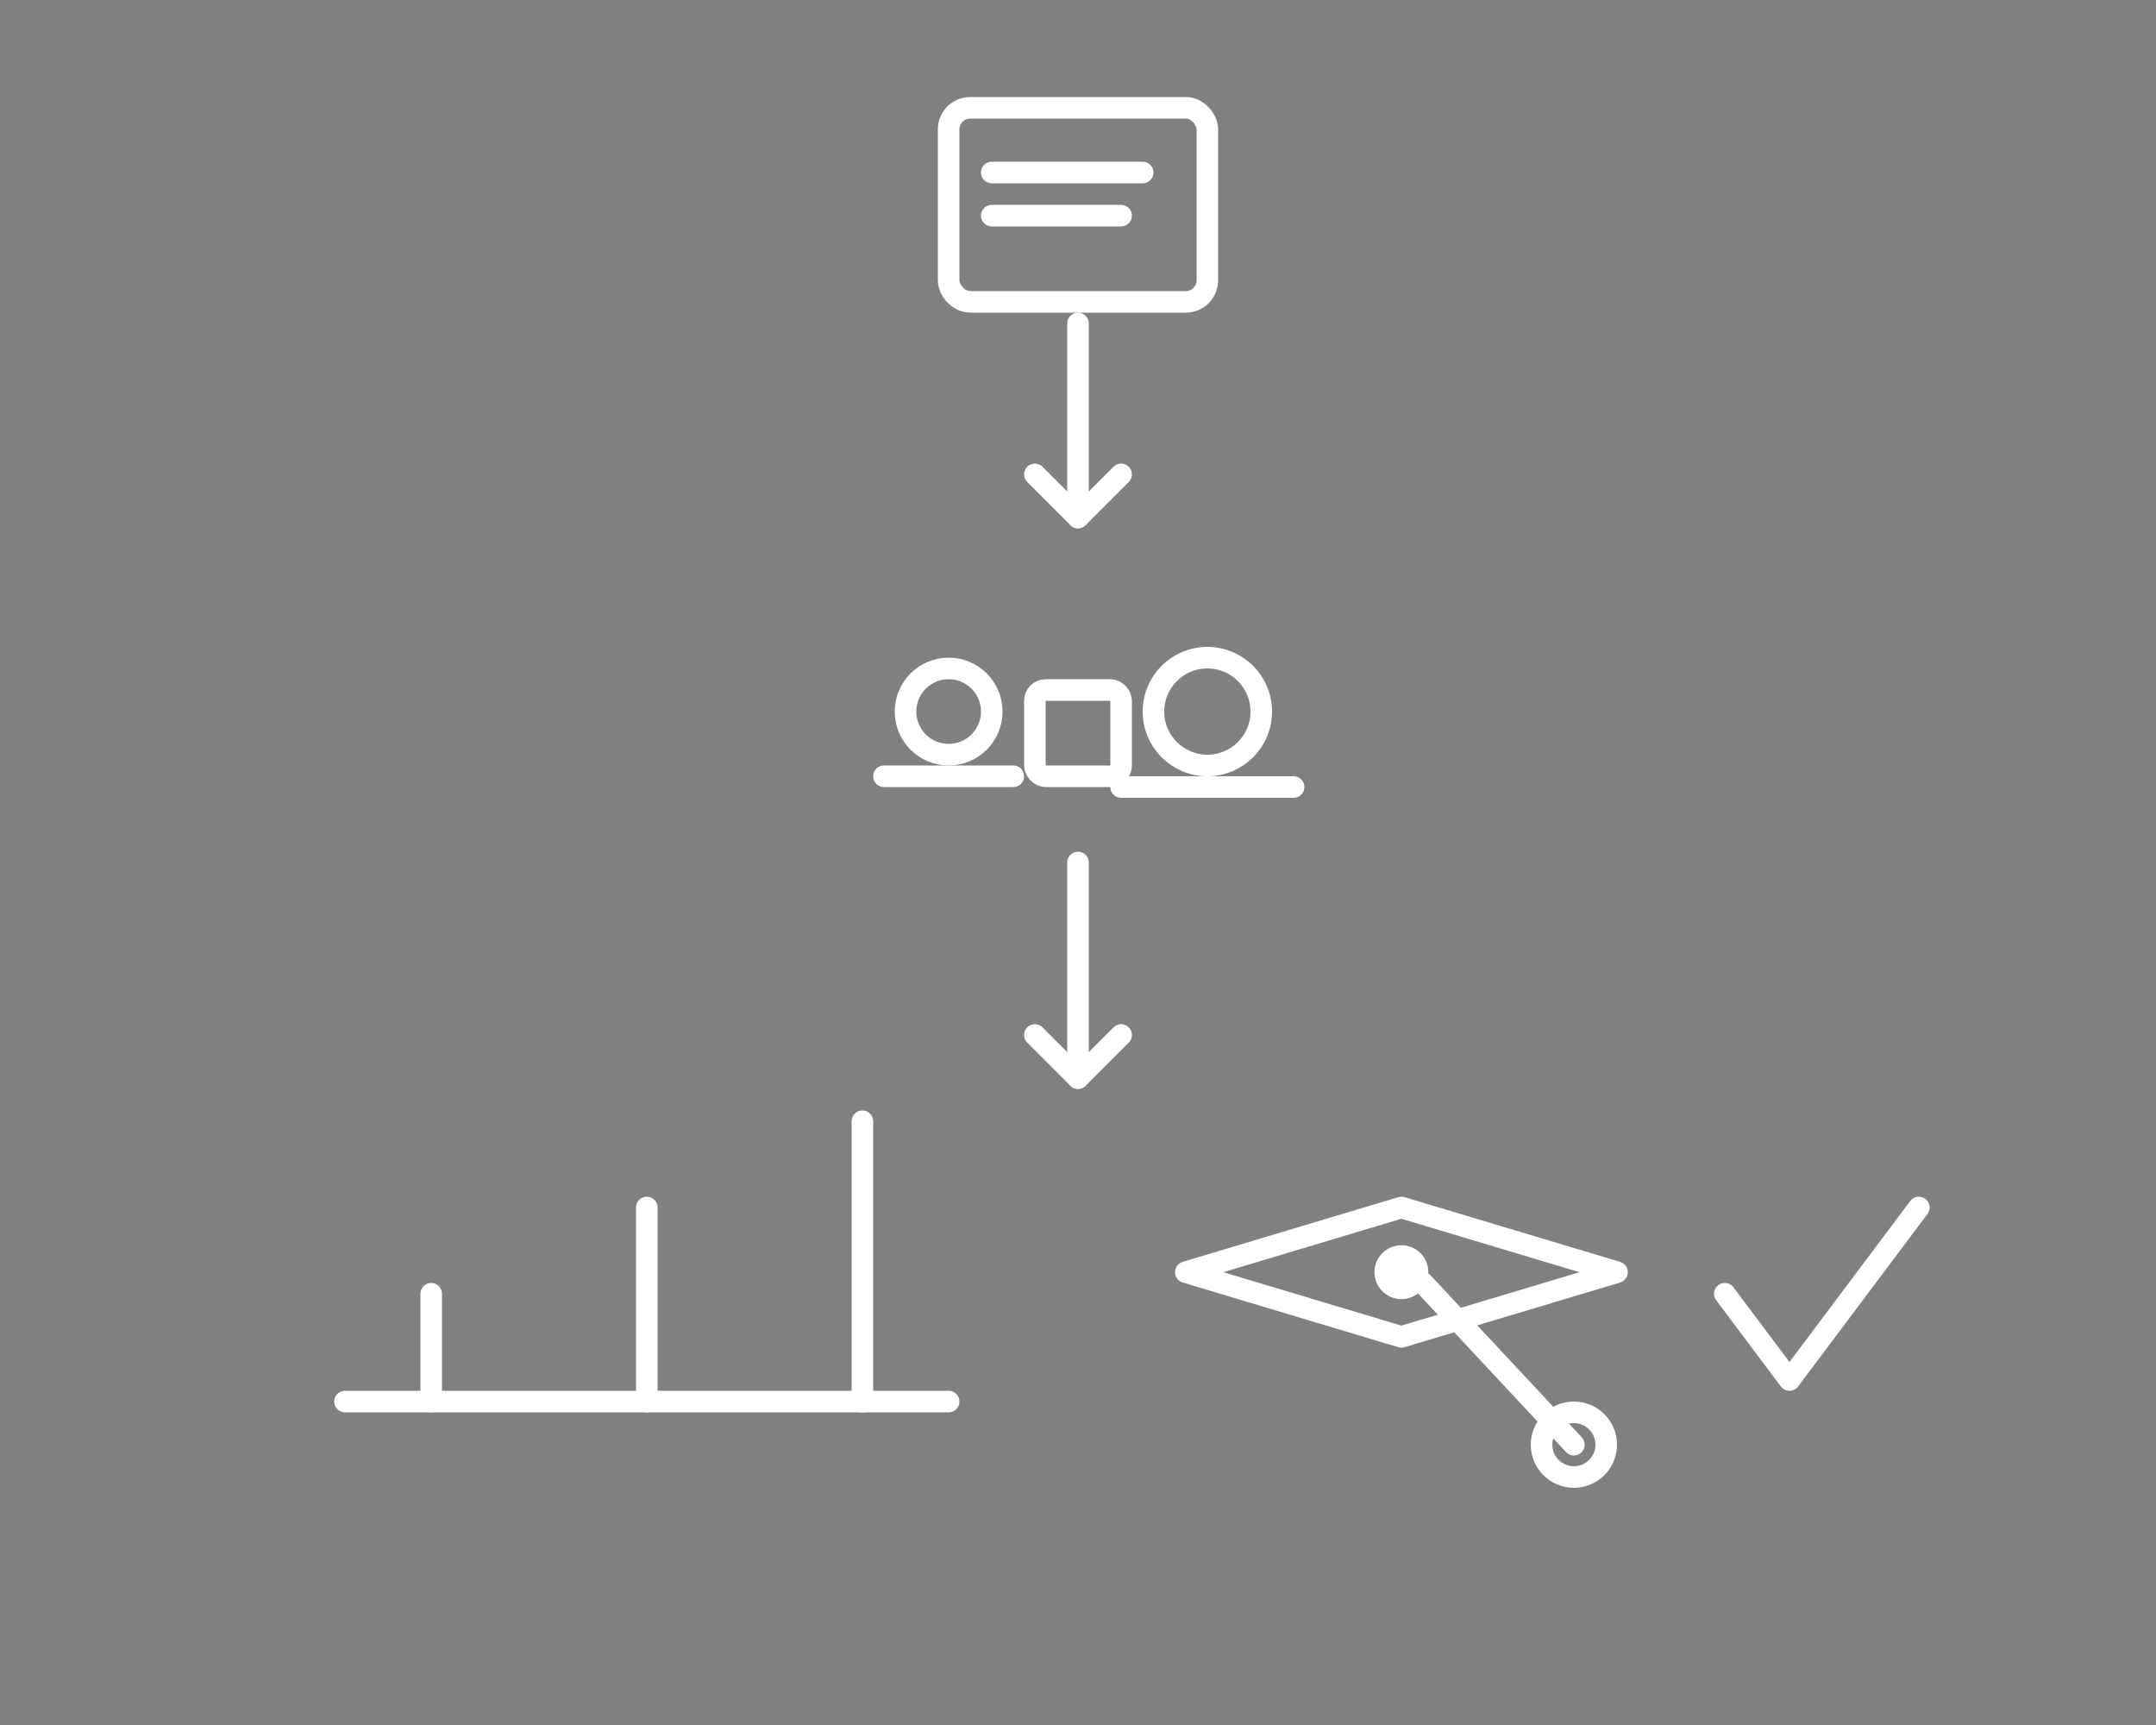 <?xml version="1.0" encoding="UTF-8" standalone="no"?>
<svg xmlns="http://www.w3.org/2000/svg" viewBox="0 0 200 160" role="img" aria-label="Appui Apprenti : binôme, progression, graduation, validation">
  <rect x="0" y="0" width="200" height="160" fill="#808080" stroke="none"/>
  <rect x="88" y="10" width="24" height="18" fill="none" stroke="white" stroke-width="2" rx="2" ry="2"></rect>

  <path d="M92 16 L106 16" stroke="white" stroke-width="2" stroke-linecap="round"></path>
  <path d="M92 20 L104 20" stroke="white" stroke-width="2" stroke-linecap="round"></path>
  <path d="M100 30 L100 48" stroke="white" stroke-width="2" stroke-linecap="round"></path>
  <path d="M96 44 L100 48 L104 44" fill="none" stroke="white" stroke-width="2" stroke-linecap="round" stroke-linejoin="round"></path>
  <circle cx="88" cy="66" r="4" fill="none" stroke="white" stroke-width="2"></circle>
  <path d="M82 72 L94 72" stroke="white" stroke-width="2" stroke-linecap="round"></path>
  <circle cx="112" cy="66" r="5" fill="none" stroke="white" stroke-width="2"></circle>
  <path d="M104 73 L120 73" stroke="white" stroke-width="2" stroke-linecap="round"></path>
  <rect x="96" y="64" width="8" height="8" fill="none" stroke="white" stroke-width="2" rx="1" ry="1"></rect>
  <path d="M100 80 L100 100" stroke="white" stroke-width="2" stroke-linecap="round"></path>
  <path d="M96 96 L100 100 L104 96" fill="none" stroke="white" stroke-width="2" stroke-linecap="round" stroke-linejoin="round"></path>
  <path d="M40 130 L40 120" stroke="white" stroke-width="2" stroke-linecap="round"></path>
  <path d="M60 130 L60 112" stroke="white" stroke-width="2" stroke-linecap="round"></path>
  <path d="M80 130 L80 104" stroke="white" stroke-width="2" stroke-linecap="round"></path>
  <path d="M32 130 L88 130" stroke="white" stroke-width="2" stroke-linecap="round"></path>
  <path d="M110 118 L130 112 L150 118 L130 124 Z" fill="none" stroke="white" stroke-width="2" stroke-linejoin="round"></path>
  <circle cx="130" cy="118" r="2" fill="white" stroke="white" stroke-width="1"></circle>
  <path d="M132 119 L146 134" fill="none" stroke="white" stroke-width="2" stroke-linecap="round"></path>
  <circle cx="146" cy="134" r="3" fill="none" stroke="white" stroke-width="2"></circle>
  <path d="M160 120 L166 128 L178 112" fill="none" stroke="white" stroke-width="2" stroke-linecap="round" stroke-linejoin="round"></path>

</svg>
